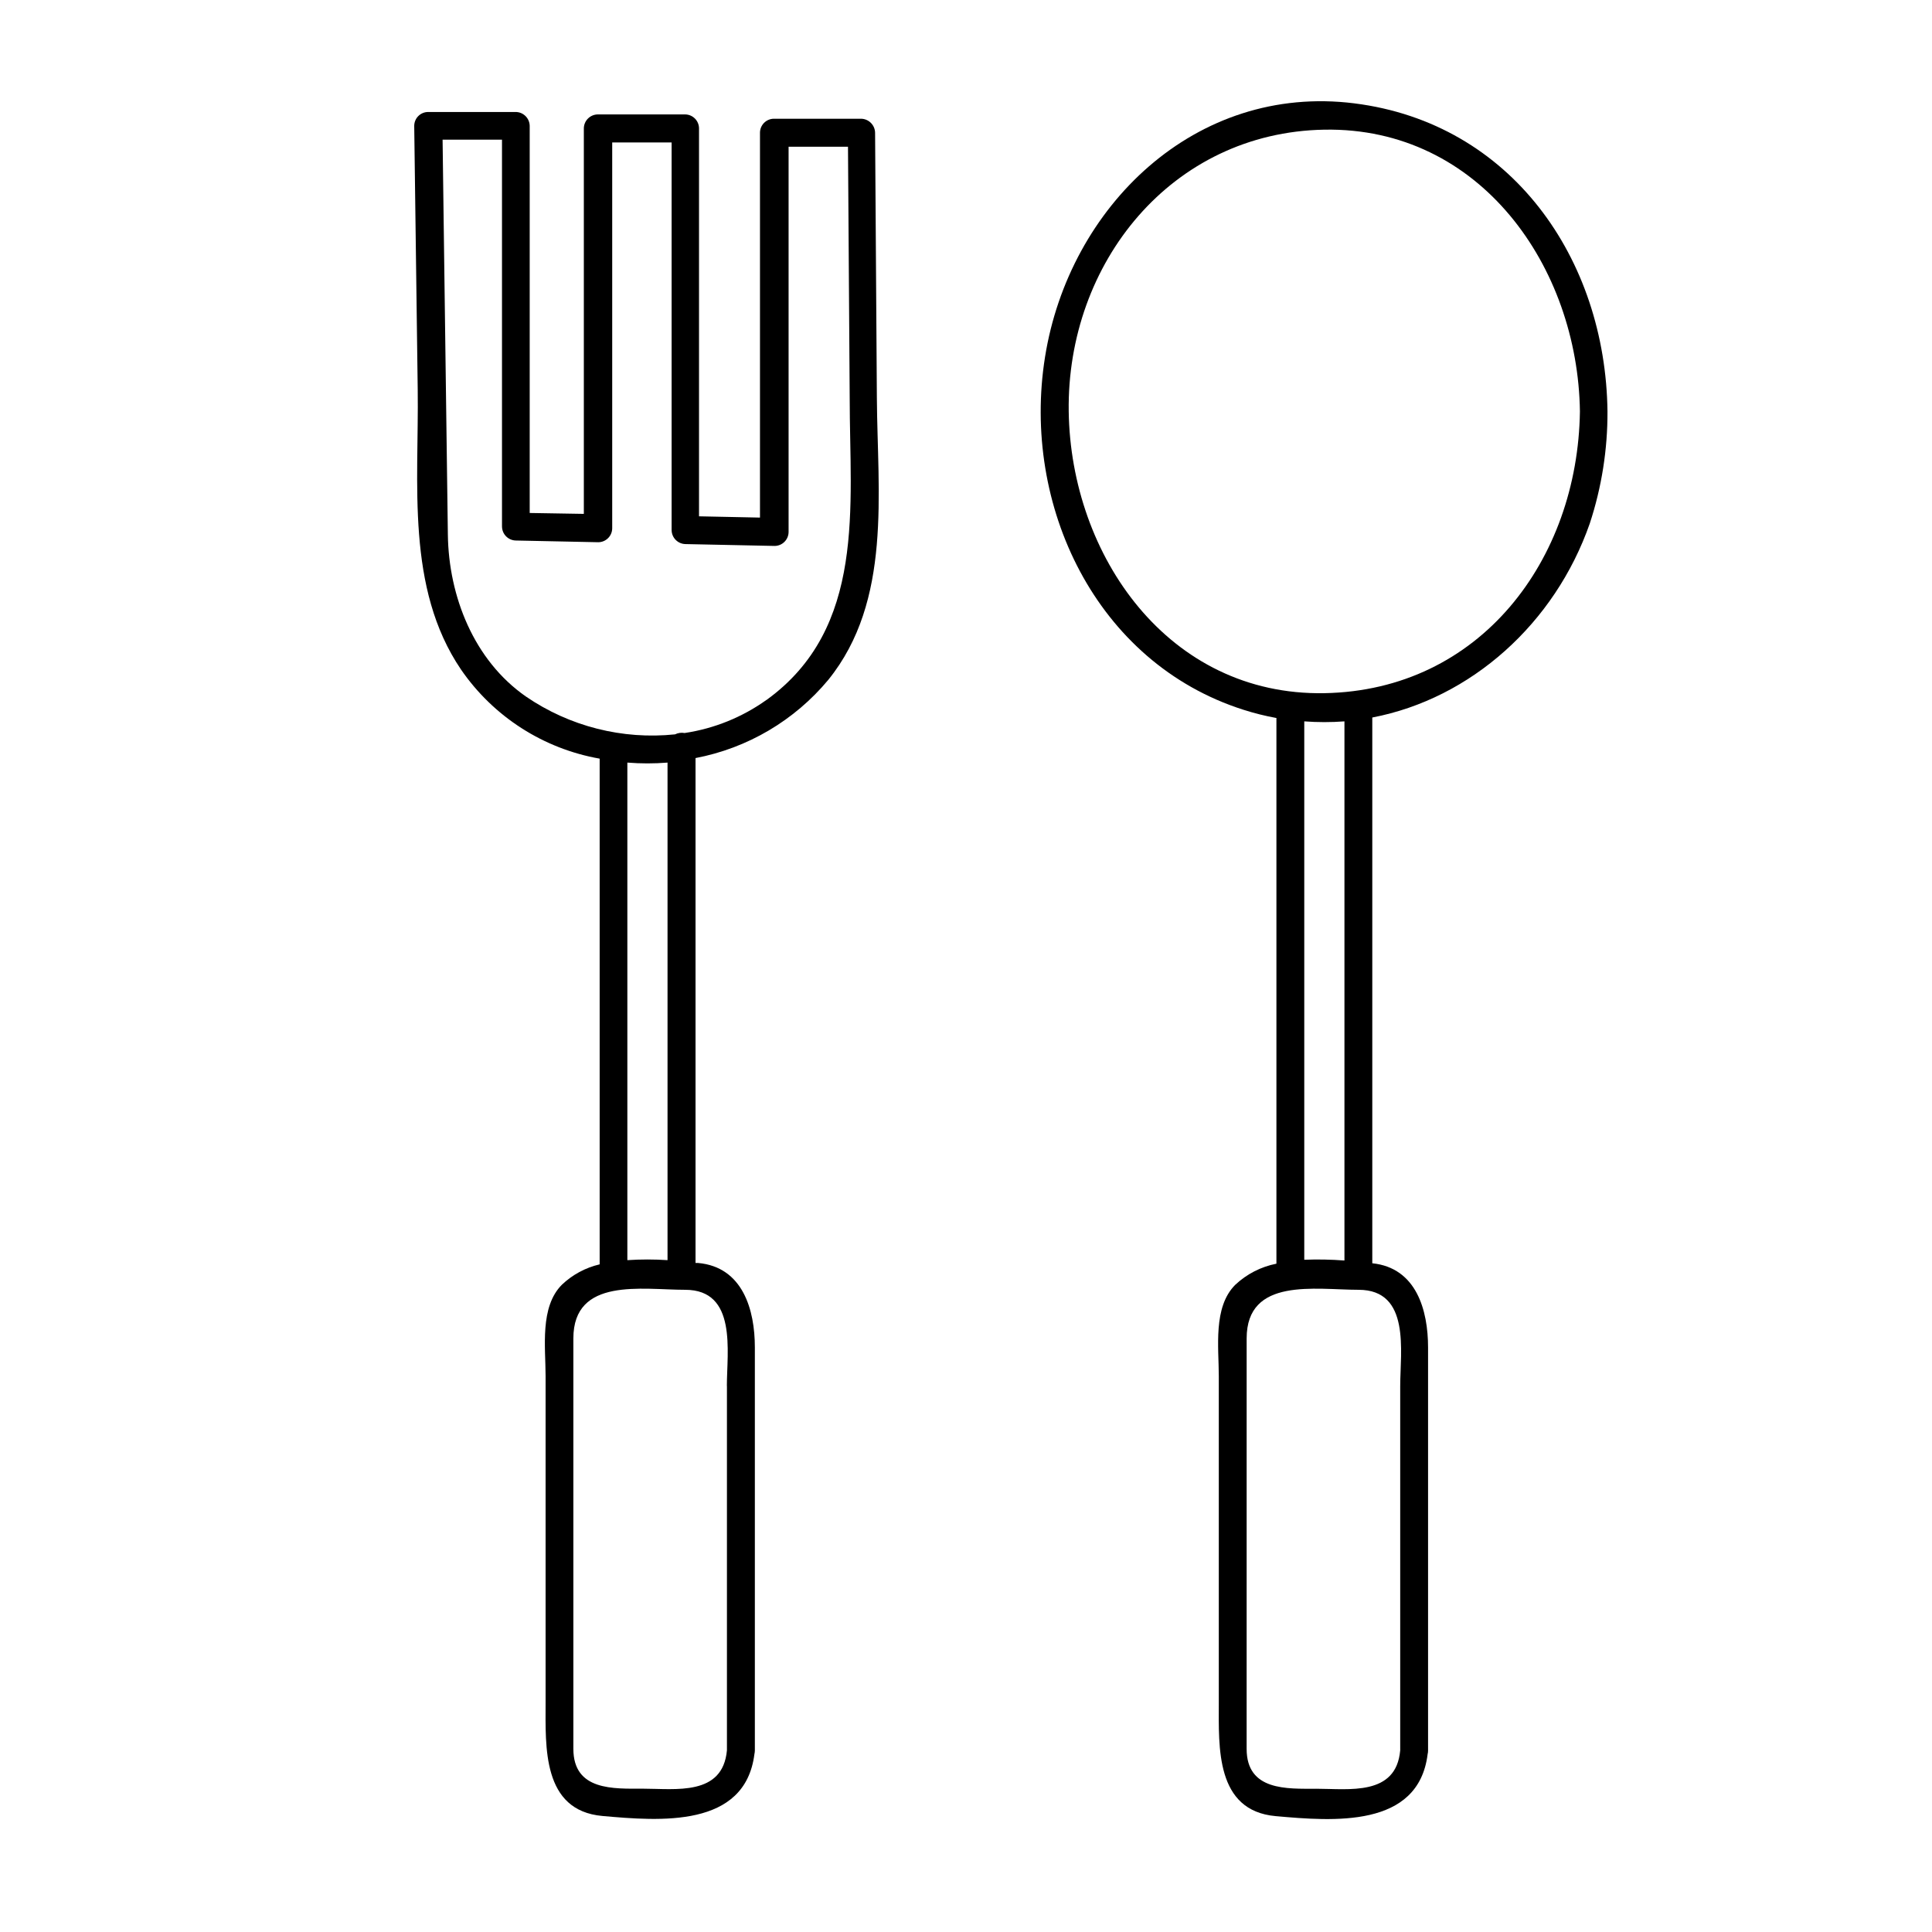 <?xml version="1.0" encoding="UTF-8"?>
<!-- Uploaded to: SVG Repo, www.svgrepo.com, Generator: SVG Repo Mixer Tools -->
<svg fill="#000000" width="800px" height="800px" version="1.1" viewBox="144 144 512 512" xmlns="http://www.w3.org/2000/svg">
 <g>
  <path d="m502.93 171.39c-42.156-5.293-75.633 27.355-81.988 67.227-6.277 39.262 13.461 81.023 52.586 93.48 2.863 0.914 5.781 1.645 8.738 2.184v144.61c-4.098 0.805-7.883 2.746-10.922 5.609-5.902 5.902-4.348 16.59-4.348 24.207v86.594c0 11.59-0.926 28.555 15.074 29.992 15.254 1.359 37.805 3.227 40.266-16.395h-0.004c0.082-0.309 0.121-0.625 0.121-0.945v-106.86c0-9.84-3.07-21.098-14.781-22.316v-144.63c26.156-5 48.414-24.953 57.645-51.441 3.144-9.578 4.727-19.598 4.684-29.68-0.492-40.402-25.43-76.398-67.07-81.633zm-13.285 163.78c3.543 0.266 7.102 0.266 10.648 0v142.88c-3.543-0.273-7.098-0.34-10.648-0.199zm25.426 176.14v96.551c-1.082 12.184-13.617 10.176-22.238 10.176-7.734 0-18.461 0.609-18.461-10.566l0.004-108.77c0-16.297 18.203-12.891 29.656-12.891 13.855 0 11.039 16.391 11.039 25.504zm-20.113-183.61c-41.328 0.727-67.188-36.43-67.738-74.668-0.551-39.359 27.277-73.957 67.738-74.668 41.328-0.727 67.207 36.406 67.738 74.668-0.551 39.34-26.43 73.938-67.738 74.668z"/>
  <path d="m376.38 249.54-0.473-70.375c-0.043-2.023-1.676-3.656-3.699-3.699h-23.125c-2.023 0.02-3.66 1.656-3.68 3.68v102.02l-16.156-0.336v-102.83 0.004c-0.023-2.023-1.656-3.66-3.68-3.68h-23.145c-2.027 0.02-3.668 1.652-3.699 3.68v102.18l-14.348-0.238v-102.63 0.004c-0.055-2.051-1.75-3.676-3.801-3.641h-23.121c-2.027 0.008-3.672 1.648-3.68 3.68 0.289 23.328 0.598 46.637 0.926 69.922 0.332 24.797-3.211 52.508 11.473 74.156 8.582 12.48 21.82 20.988 36.742 23.613v134.02c-3.754 0.875-7.207 2.734-10 5.391-5.902 5.902-4.328 16.59-4.328 24.207v86.594c0 11.59-0.945 28.555 15.055 29.992 15.254 1.359 37.805 3.227 40.285-16.395 0.07-0.309 0.109-0.625 0.117-0.945v-106.86c0-9.84-3.129-21.293-15.074-22.355h-0.648v-133.8c13.789-2.625 26.238-9.965 35.207-20.762 16.906-20.941 13.008-49.574 12.852-74.59zm-39.734 261.75v96.551c-1.102 12.184-13.637 10.176-22.258 10.176-7.734 0-18.441 0.609-18.441-10.566v-108.75c0-16.297 18.184-12.891 29.637-12.891 13.836 0 11.043 16.391 11.043 25.504zm-15.742-33.34v0.004c-3.547-0.238-7.106-0.238-10.648 0v-131.86c3.543 0.285 7.102 0.285 10.648 0zm26.176-148.43h-0.004c-6.426 4.582-13.844 7.574-21.648 8.738-0.859-0.16-1.754-0.035-2.539 0.355-13.949 1.449-27.965-2.109-39.535-10.039-13.777-9.605-20.449-26.547-20.664-42.883l-1.121-83.719c-0.078-6.992-0.172-13.98-0.277-20.961h15.742v102.53l0.004 0.004c0.02 2.027 1.652 3.668 3.68 3.699l21.844 0.453c2.031-0.02 3.668-1.668 3.68-3.699v-102.24h15.742v102.75h0.004c0.031 2.027 1.672 3.66 3.699 3.68l23.617 0.492h-0.004c2.027-0.02 3.66-1.656 3.684-3.68v-102.12h15.742c0.156 22.227 0.309 44.449 0.453 66.676 0 28.52 4.43 60.871-22.102 79.98z"/>
 </g>
</svg>
